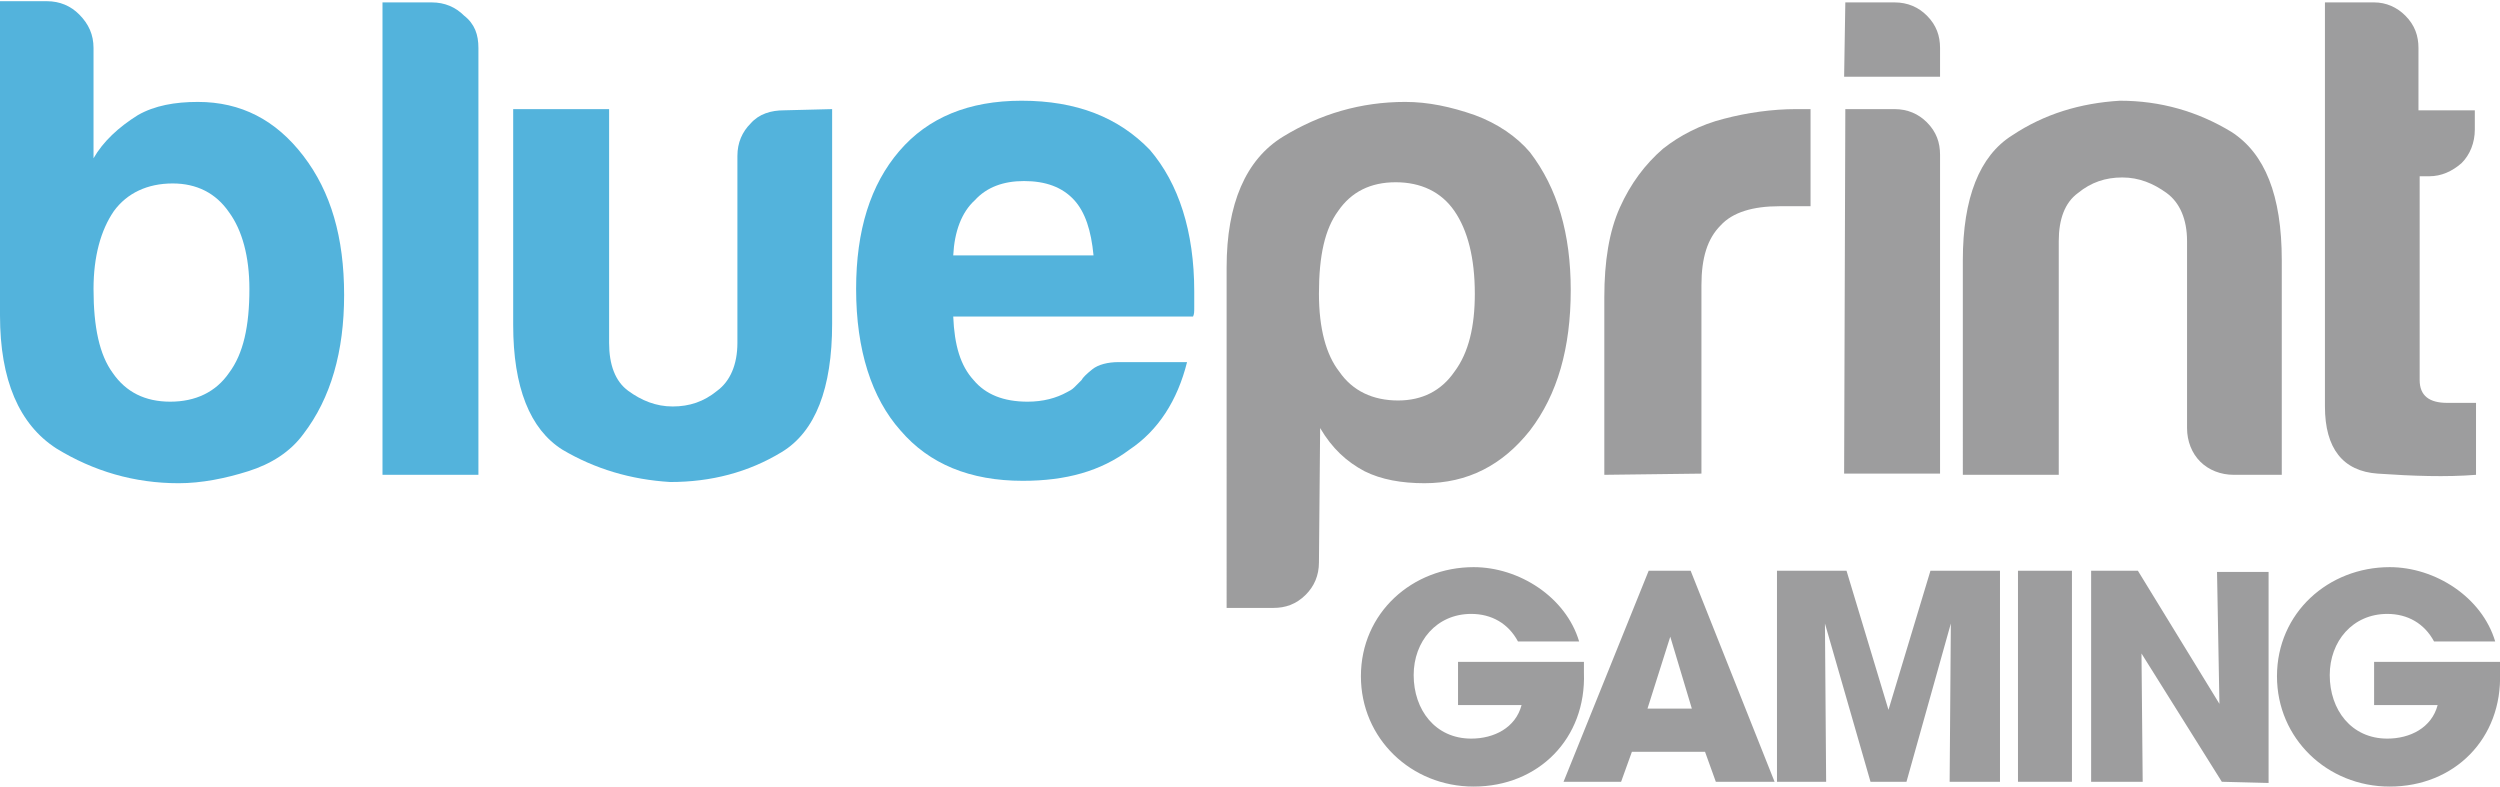<?xml version="1.0" encoding="utf-8"?>
<!-- Generator: Adobe Illustrator 22.1.0, SVG Export Plug-In . SVG Version: 6.00 Build 0)  -->
<svg version="1.1" id="Layer_1" xmlns="http://www.w3.org/2000/svg" xmlns:xlink="http://www.w3.org/1999/xlink" x="0px" y="0px"
	 viewBox="0 0 208.5 65.6" style="enable-background:new 0 0 208.5 65.6;" xml:space="preserve">
<style type="text/css">
	.st0{fill:#53B3DC;}
	.st1{fill:#9D9D9E;}
</style>
<path class="st0" d="M7.8,4v9.2c0.8-1.4,2.1-2.6,3.7-3.6c1.4-0.8,3.1-1.1,5-1.1c3.6,0,6.5,1.5,8.8,4.5s3.4,6.8,3.4,11.6
	c0,4.7-1.1,8.6-3.4,11.6c-1.1,1.5-2.7,2.5-4.6,3.1s-3.9,1-5.8,1c-3.7,0-7.1-1-10.2-2.9C1.6,35.4,0,31.7,0,26.3V0.1h3.9
	c1.1,0,2,0.4,2.7,1.1C7.4,2,7.8,2.9,7.8,4z M20.8,24.1c0-2.7-0.6-4.9-1.7-6.4c-1.1-1.6-2.7-2.4-4.7-2.4c-2.1,0-3.8,0.8-4.9,2.3
	c-1.1,1.6-1.7,3.8-1.7,6.5c0,3.2,0.5,5.5,1.6,7c1.1,1.6,2.7,2.4,4.8,2.4s3.8-0.8,4.9-2.4C20.3,29.5,20.8,27.2,20.8,24.1z"/>
<path class="st0" d="M31.9,0.2H36c1.1,0,2,0.4,2.7,1.1C39.6,2,39.9,2.9,39.9,4v35.6h-8C31.9,39.6,31.9,0.2,31.9,0.2z"/>
<path class="st0" d="M69.4,9.1V27c0,5.4-1.4,9-4.2,10.7c-2.8,1.7-5.9,2.5-9.3,2.5c-3.3-0.2-6.3-1.1-9-2.7c-2.7-1.7-4.1-5.2-4.1-10.4
	v-18h8v19.5c0,1.8,0.5,3.2,1.6,4c1.1,0.8,2.3,1.3,3.7,1.3s2.6-0.4,3.7-1.3c1.1-0.8,1.7-2.2,1.7-4V13c0-1.1,0.4-2,1.1-2.7
	c0.7-0.8,1.7-1.1,2.8-1.1L69.4,9.1L69.4,9.1z"/>
<path class="st0" d="M93.3,30.2H99c-0.8,3.2-2.4,5.7-4.8,7.3c-2.4,1.8-5.3,2.6-8.9,2.6c-4.4,0-7.8-1.4-10.2-4.2
	c-2.4-2.7-3.7-6.7-3.7-11.8c0-4.9,1.2-8.7,3.6-11.5s5.8-4.2,10.2-4.2c4.6,0,8.1,1.4,10.7,4.1c2.4,2.8,3.7,6.8,3.7,11.8
	c0,0.3,0,0.6,0,0.8s0,0.4,0,0.5c0,0.4,0,0.6-0.1,0.8h-20c0.1,2.4,0.6,4.1,1.7,5.3c1,1.2,2.5,1.8,4.5,1.8c1.3,0,2.4-0.3,3.3-0.8
	c0.2-0.1,0.4-0.2,0.6-0.4s0.4-0.4,0.6-0.6c0.1-0.2,0.4-0.5,0.9-0.9C91.6,30.4,92.4,30.2,93.3,30.2z M79.5,21.3h11.7
	c-0.2-2.1-0.7-3.6-1.6-4.6c-1-1.1-2.4-1.6-4.2-1.6c-1.7,0-3.1,0.5-4.1,1.6C80.2,17.7,79.6,19.3,79.5,21.3z"/>
<path class="st1" d="M110,46.9c0,1.1-0.4,2-1.1,2.7c-0.8,0.8-1.7,1.1-2.7,1.1h-3.9V22.3c0-5.3,1.6-9,4.7-10.9s6.5-2.9,10.2-2.9
	c1.9,0,3.8,0.4,5.8,1.1c1.9,0.7,3.5,1.8,4.6,3.1c2.3,3,3.4,6.8,3.4,11.5c0,4.8-1.1,8.7-3.4,11.7c-2.3,2.9-5.2,4.4-8.8,4.4
	c-1.9,0-3.6-0.3-5-1c-1.5-0.8-2.7-1.9-3.7-3.6L110,46.9L110,46.9z M123,24.5c0-3-0.6-5.3-1.7-6.9s-2.8-2.4-4.9-2.4s-3.7,0.8-4.8,2.4
	c-1.1,1.5-1.6,3.7-1.6,6.9c0,2.9,0.6,5.1,1.7,6.5c1.1,1.6,2.8,2.4,4.9,2.4c2,0,3.6-0.8,4.7-2.4C122.5,29.4,123,27.2,123,24.5z"/>
<path class="st1" d="M133.8,39.6V24.8c0-3,0.4-5.5,1.3-7.5c0.9-2,2.1-3.6,3.6-4.9c1.4-1.1,3.1-2,5.1-2.5c1.9-0.5,4-0.8,6-0.8
	c0.2,0,0.3,0,0.6,0c0.2,0,0.4,0,0.6,0v8.1h-2.6c-2.2,0-3.9,0.5-4.9,1.6c-1.1,1.1-1.6,2.7-1.6,5v15.7L133.8,39.6L133.8,39.6z"/>
<path class="st1" d="M153.9,0.2h4.1c1.1,0,2,0.4,2.7,1.1c0.8,0.8,1.1,1.7,1.1,2.7v2.4h-8L153.9,0.2L153.9,0.2z M153.9,9.1h4.1
	c1.1,0,2,0.4,2.7,1.1c0.8,0.8,1.1,1.7,1.1,2.7v26.6h-8L153.9,9.1L153.9,9.1z"/>
<path class="st1" d="M190.3,39.6h-4c-1.1,0-2.1-0.4-2.8-1.1c-0.7-0.7-1.1-1.7-1.1-2.8V20.1c0-1.8-0.6-3.2-1.7-4
	c-1.1-0.8-2.3-1.3-3.7-1.3s-2.6,0.4-3.7,1.3c-1.1,0.8-1.6,2.2-1.6,4v19.5h-8V21.7c0-5.2,1.4-8.7,4.1-10.4c2.7-1.8,5.7-2.7,9-2.9
	c3.4,0,6.5,0.9,9.3,2.6c2.8,1.8,4.2,5.3,4.2,10.7V39.6z"/>
<path class="st1" d="M206.5,39.6c-2.5,0.2-5.3,0.1-8.2-0.1c-2.9-0.2-4.4-2.1-4.4-5.6V0.2h4.1c1,0,1.9,0.4,2.6,1.1
	c0.8,0.8,1.1,1.7,1.1,2.7v5.2h4.7v1.6c0,1.1-0.4,2.1-1.1,2.8c-0.8,0.7-1.7,1.1-2.7,1.1h-0.8v17c0,1.3,0.8,1.9,2.3,1.9h2.4
	L206.5,39.6L206.5,39.6z"/>
<path class="st1" d="M122.9,65.6c-5.2,0-9.4-4-9.4-9.2c0-5.3,4.3-9.1,9.4-9.1c3.8,0,7.7,2.5,8.8,6.2h-5.1c-0.8-1.5-2.2-2.3-3.9-2.3
	c-2.9,0-4.8,2.3-4.8,5.1c0,2.9,1.8,5.3,4.8,5.3c1.9,0,3.7-0.9,4.2-2.8h-5.3v-3.6h10.5c0,0.3,0,0.6,0,0.9
	C132.3,61.6,128.3,65.6,122.9,65.6z"/>
<path class="st1" d="M143.1,65.2l-0.9-2.5h-6.1l-0.9,2.5h-4.8l7.1-17.6h3.5l7,17.6H143.1z M139.3,53.1L139.3,53.1L139.3,53.1l-1.9,6
	h3.7L139.3,53.1z"/>
<path class="st1" d="M162.6,65.2l0.1-13.2l0,0L159,65.2h-3L152.2,52l0,0l0.1,13.2h-4.1V47.6h5.8l3.5,11.6l0,0l3.5-11.6h5.8v17.6
	H162.6z"/>
<path class="st1" d="M168.3,65.2V47.6h4.5v17.6H168.3z"/>
<path class="st1" d="M185.3,65.2l-6.7-10.7l0,0l0.1,10.7h-4.3V47.6h3.9l6.8,11.1l0,0l-0.2-11h4.3v17.6L185.3,65.2L185.3,65.2z"/>
<path class="st1" d="M199.3,65.6c-5.2,0-9.4-4-9.4-9.2c0-5.3,4.3-9.1,9.4-9.1c3.8,0,7.7,2.5,8.8,6.2H203c-0.8-1.5-2.2-2.3-3.9-2.3
	c-2.9,0-4.8,2.3-4.8,5.1c0,2.9,1.8,5.3,4.8,5.3c1.9,0,3.7-0.9,4.2-2.8H198v-3.6h10.5c0,0.3,0,0.6,0,0.9
	C208.7,61.6,204.7,65.6,199.3,65.6z"/>
</svg>
